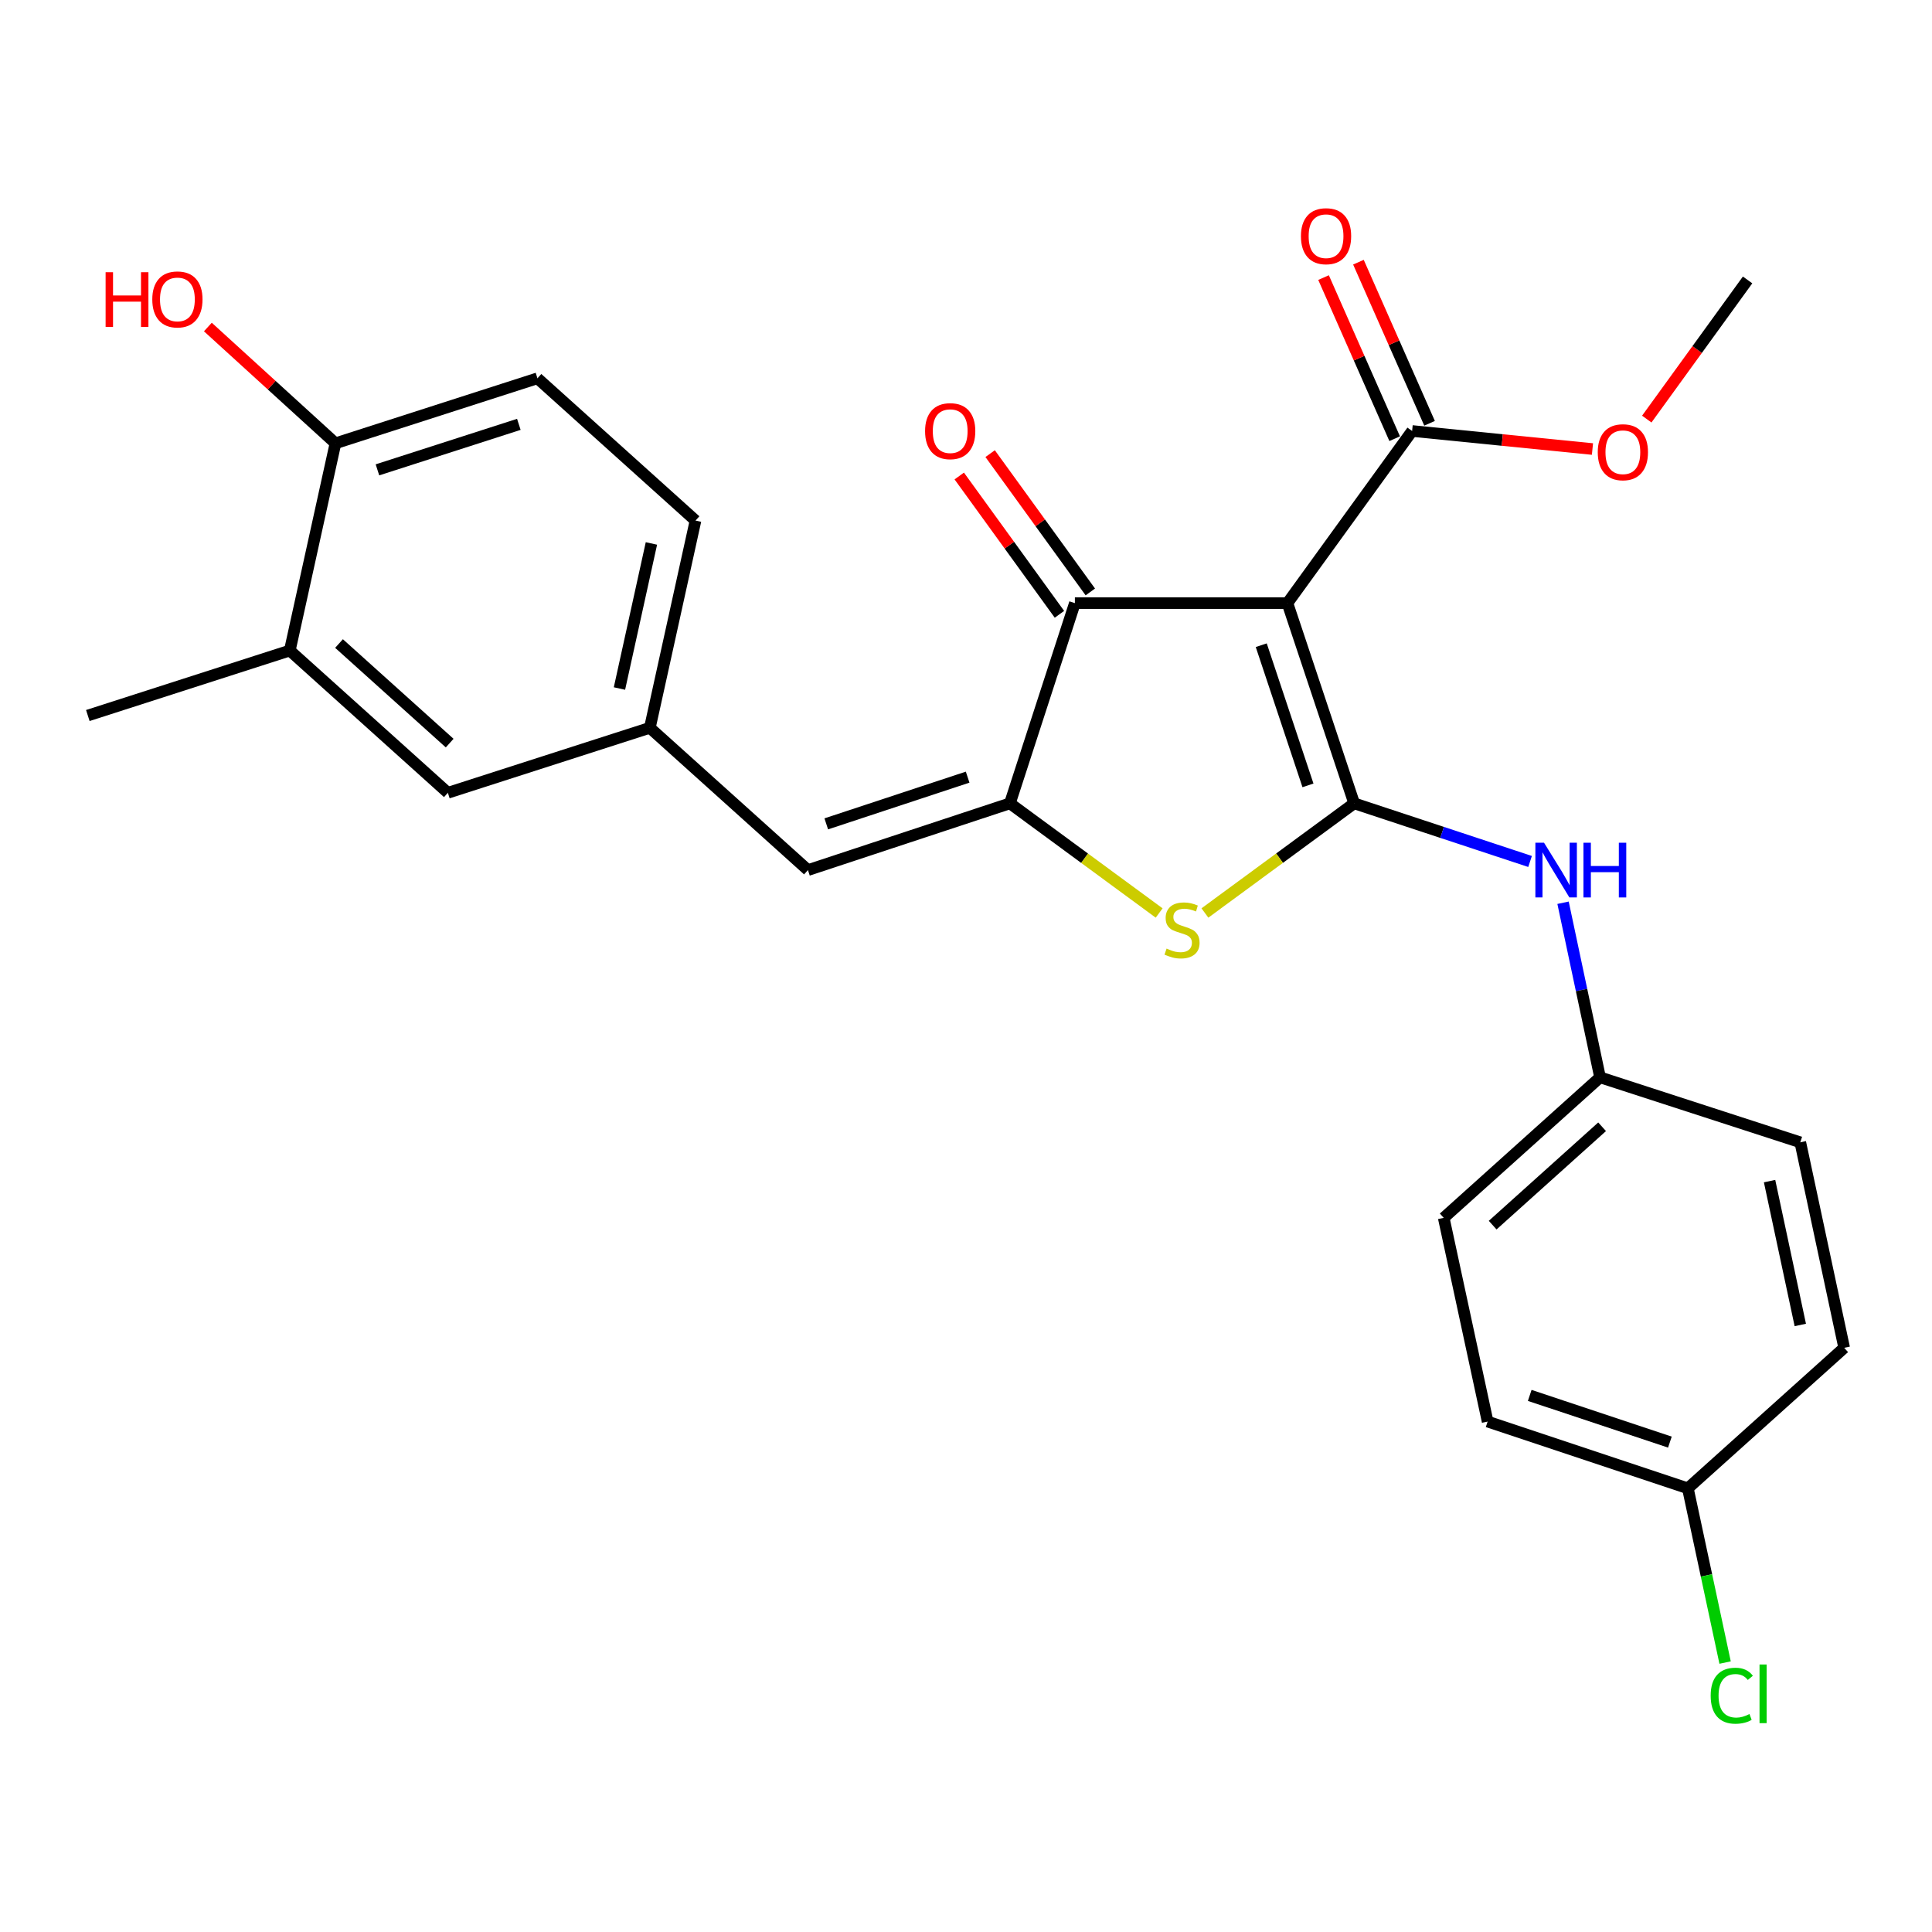 <?xml version='1.0' encoding='iso-8859-1'?>
<svg version='1.1' baseProfile='full'
              xmlns='http://www.w3.org/2000/svg'
                      xmlns:rdkit='http://www.rdkit.org/xml'
                      xmlns:xlink='http://www.w3.org/1999/xlink'
                  xml:space='preserve'
width='1000px' height='1000px' viewBox='0 0 1000 1000'>
<!-- END OF HEADER -->
<rect style='opacity:1.0;fill:#FFFFFF;stroke:none' width='1000' height='1000' x='0' y='0'> </rect>
<path class='bond-0' d='M 556.359,312.175 L 666.368,312.175' style='fill:none;fill-rule:evenodd;stroke:#000000;stroke-width:6px;stroke-linecap:butt;stroke-linejoin:miter;stroke-opacity:1' />
<path class='bond-1' d='M 556.359,312.175 L 522.723,415.812' style='fill:none;fill-rule:evenodd;stroke:#000000;stroke-width:6px;stroke-linecap:butt;stroke-linejoin:miter;stroke-opacity:1' />
<path class='bond-2' d='M 564.352,306.384 L 538.424,270.592' style='fill:none;fill-rule:evenodd;stroke:#000000;stroke-width:6px;stroke-linecap:butt;stroke-linejoin:miter;stroke-opacity:1' />
<path class='bond-2' d='M 538.424,270.592 L 512.496,234.799' style='fill:none;fill-rule:evenodd;stroke:#FF0000;stroke-width:6px;stroke-linecap:butt;stroke-linejoin:miter;stroke-opacity:1' />
<path class='bond-2' d='M 548.366,317.965 L 522.438,282.172' style='fill:none;fill-rule:evenodd;stroke:#000000;stroke-width:6px;stroke-linecap:butt;stroke-linejoin:miter;stroke-opacity:1' />
<path class='bond-2' d='M 522.438,282.172 L 496.51,246.38' style='fill:none;fill-rule:evenodd;stroke:#FF0000;stroke-width:6px;stroke-linecap:butt;stroke-linejoin:miter;stroke-opacity:1' />
<path class='bond-3' d='M 666.368,312.175 L 700.914,415.812' style='fill:none;fill-rule:evenodd;stroke:#000000;stroke-width:6px;stroke-linecap:butt;stroke-linejoin:miter;stroke-opacity:1' />
<path class='bond-3' d='M 652.822,333.963 L 677.004,406.509' style='fill:none;fill-rule:evenodd;stroke:#000000;stroke-width:6px;stroke-linecap:butt;stroke-linejoin:miter;stroke-opacity:1' />
<path class='bond-4' d='M 666.368,312.175 L 730.908,223.079' style='fill:none;fill-rule:evenodd;stroke:#000000;stroke-width:6px;stroke-linecap:butt;stroke-linejoin:miter;stroke-opacity:1' />
<path class='bond-5' d='M 700.914,415.812 L 662.288,444.187' style='fill:none;fill-rule:evenodd;stroke:#000000;stroke-width:6px;stroke-linecap:butt;stroke-linejoin:miter;stroke-opacity:1' />
<path class='bond-5' d='M 662.288,444.187 L 623.662,472.562' style='fill:none;fill-rule:evenodd;stroke:#CCCC00;stroke-width:6px;stroke-linecap:butt;stroke-linejoin:miter;stroke-opacity:1' />
<path class='bond-6' d='M 700.914,415.812 L 746.436,430.855' style='fill:none;fill-rule:evenodd;stroke:#000000;stroke-width:6px;stroke-linecap:butt;stroke-linejoin:miter;stroke-opacity:1' />
<path class='bond-6' d='M 746.436,430.855 L 791.958,445.899' style='fill:none;fill-rule:evenodd;stroke:#0000FF;stroke-width:6px;stroke-linecap:butt;stroke-linejoin:miter;stroke-opacity:1' />
<path class='bond-7' d='M 599.975,472.562 L 561.349,444.187' style='fill:none;fill-rule:evenodd;stroke:#CCCC00;stroke-width:6px;stroke-linecap:butt;stroke-linejoin:miter;stroke-opacity:1' />
<path class='bond-7' d='M 561.349,444.187 L 522.723,415.812' style='fill:none;fill-rule:evenodd;stroke:#000000;stroke-width:6px;stroke-linecap:butt;stroke-linejoin:miter;stroke-opacity:1' />
<path class='bond-8' d='M 522.723,415.812 L 418.187,450.358' style='fill:none;fill-rule:evenodd;stroke:#000000;stroke-width:6px;stroke-linecap:butt;stroke-linejoin:miter;stroke-opacity:1' />
<path class='bond-8' d='M 500.849,402.25 L 427.673,426.432' style='fill:none;fill-rule:evenodd;stroke:#000000;stroke-width:6px;stroke-linecap:butt;stroke-linejoin:miter;stroke-opacity:1' />
<path class='bond-9' d='M 730.908,223.079 L 777.582,227.748' style='fill:none;fill-rule:evenodd;stroke:#000000;stroke-width:6px;stroke-linecap:butt;stroke-linejoin:miter;stroke-opacity:1' />
<path class='bond-9' d='M 777.582,227.748 L 824.255,232.417' style='fill:none;fill-rule:evenodd;stroke:#FF0000;stroke-width:6px;stroke-linecap:butt;stroke-linejoin:miter;stroke-opacity:1' />
<path class='bond-10' d='M 739.938,219.093 L 721.531,177.399' style='fill:none;fill-rule:evenodd;stroke:#000000;stroke-width:6px;stroke-linecap:butt;stroke-linejoin:miter;stroke-opacity:1' />
<path class='bond-10' d='M 721.531,177.399 L 703.124,135.704' style='fill:none;fill-rule:evenodd;stroke:#FF0000;stroke-width:6px;stroke-linecap:butt;stroke-linejoin:miter;stroke-opacity:1' />
<path class='bond-10' d='M 721.879,227.066 L 703.472,185.371' style='fill:none;fill-rule:evenodd;stroke:#000000;stroke-width:6px;stroke-linecap:butt;stroke-linejoin:miter;stroke-opacity:1' />
<path class='bond-10' d='M 703.472,185.371 L 685.065,143.677' style='fill:none;fill-rule:evenodd;stroke:#FF0000;stroke-width:6px;stroke-linecap:butt;stroke-linejoin:miter;stroke-opacity:1' />
<path class='bond-11' d='M 278.183,195.805 L 173.636,229.451' style='fill:none;fill-rule:evenodd;stroke:#000000;stroke-width:6px;stroke-linecap:butt;stroke-linejoin:miter;stroke-opacity:1' />
<path class='bond-11' d='M 268.549,219.643 L 195.365,243.195' style='fill:none;fill-rule:evenodd;stroke:#000000;stroke-width:6px;stroke-linecap:butt;stroke-linejoin:miter;stroke-opacity:1' />
<path class='bond-12' d='M 278.183,195.805 L 359.996,269.447' style='fill:none;fill-rule:evenodd;stroke:#000000;stroke-width:6px;stroke-linecap:butt;stroke-linejoin:miter;stroke-opacity:1' />
<path class='bond-13' d='M 809.032,467.259 L 818.609,512.442' style='fill:none;fill-rule:evenodd;stroke:#0000FF;stroke-width:6px;stroke-linecap:butt;stroke-linejoin:miter;stroke-opacity:1' />
<path class='bond-13' d='M 818.609,512.442 L 828.185,557.625' style='fill:none;fill-rule:evenodd;stroke:#000000;stroke-width:6px;stroke-linecap:butt;stroke-linejoin:miter;stroke-opacity:1' />
<path class='bond-14' d='M 418.187,450.358 L 336.363,376.715' style='fill:none;fill-rule:evenodd;stroke:#000000;stroke-width:6px;stroke-linecap:butt;stroke-linejoin:miter;stroke-opacity:1' />
<path class='bond-15' d='M 173.636,229.451 L 150.002,336.718' style='fill:none;fill-rule:evenodd;stroke:#000000;stroke-width:6px;stroke-linecap:butt;stroke-linejoin:miter;stroke-opacity:1' />
<path class='bond-16' d='M 173.636,229.451 L 140.613,199.359' style='fill:none;fill-rule:evenodd;stroke:#000000;stroke-width:6px;stroke-linecap:butt;stroke-linejoin:miter;stroke-opacity:1' />
<path class='bond-16' d='M 140.613,199.359 L 107.59,169.266' style='fill:none;fill-rule:evenodd;stroke:#FF0000;stroke-width:6px;stroke-linecap:butt;stroke-linejoin:miter;stroke-opacity:1' />
<path class='bond-17' d='M 150.002,336.718 L 231.815,410.35' style='fill:none;fill-rule:evenodd;stroke:#000000;stroke-width:6px;stroke-linecap:butt;stroke-linejoin:miter;stroke-opacity:1' />
<path class='bond-17' d='M 175.48,333.09 L 232.749,384.633' style='fill:none;fill-rule:evenodd;stroke:#000000;stroke-width:6px;stroke-linecap:butt;stroke-linejoin:miter;stroke-opacity:1' />
<path class='bond-18' d='M 150.002,336.718 L 45.455,370.354' style='fill:none;fill-rule:evenodd;stroke:#000000;stroke-width:6px;stroke-linecap:butt;stroke-linejoin:miter;stroke-opacity:1' />
<path class='bond-19' d='M 769.994,735.804 L 873.632,770.35' style='fill:none;fill-rule:evenodd;stroke:#000000;stroke-width:6px;stroke-linecap:butt;stroke-linejoin:miter;stroke-opacity:1' />
<path class='bond-19' d='M 791.782,722.259 L 864.328,746.441' style='fill:none;fill-rule:evenodd;stroke:#000000;stroke-width:6px;stroke-linecap:butt;stroke-linejoin:miter;stroke-opacity:1' />
<path class='bond-20' d='M 769.994,735.804 L 747.271,630.357' style='fill:none;fill-rule:evenodd;stroke:#000000;stroke-width:6px;stroke-linecap:butt;stroke-linejoin:miter;stroke-opacity:1' />
<path class='bond-21' d='M 873.632,770.35 L 954.545,697.628' style='fill:none;fill-rule:evenodd;stroke:#000000;stroke-width:6px;stroke-linecap:butt;stroke-linejoin:miter;stroke-opacity:1' />
<path class='bond-22' d='M 873.632,770.35 L 883.27,815.444' style='fill:none;fill-rule:evenodd;stroke:#000000;stroke-width:6px;stroke-linecap:butt;stroke-linejoin:miter;stroke-opacity:1' />
<path class='bond-22' d='M 883.27,815.444 L 892.908,860.539' style='fill:none;fill-rule:evenodd;stroke:#00CC00;stroke-width:6px;stroke-linecap:butt;stroke-linejoin:miter;stroke-opacity:1' />
<path class='bond-23' d='M 852.364,216.921 L 878.456,180.909' style='fill:none;fill-rule:evenodd;stroke:#FF0000;stroke-width:6px;stroke-linecap:butt;stroke-linejoin:miter;stroke-opacity:1' />
<path class='bond-23' d='M 878.456,180.909 L 904.547,144.896' style='fill:none;fill-rule:evenodd;stroke:#000000;stroke-width:6px;stroke-linecap:butt;stroke-linejoin:miter;stroke-opacity:1' />
<path class='bond-24' d='M 954.545,697.628 L 931.822,591.26' style='fill:none;fill-rule:evenodd;stroke:#000000;stroke-width:6px;stroke-linecap:butt;stroke-linejoin:miter;stroke-opacity:1' />
<path class='bond-24' d='M 931.832,685.797 L 915.926,611.34' style='fill:none;fill-rule:evenodd;stroke:#000000;stroke-width:6px;stroke-linecap:butt;stroke-linejoin:miter;stroke-opacity:1' />
<path class='bond-25' d='M 931.822,591.26 L 828.185,557.625' style='fill:none;fill-rule:evenodd;stroke:#000000;stroke-width:6px;stroke-linecap:butt;stroke-linejoin:miter;stroke-opacity:1' />
<path class='bond-26' d='M 828.185,557.625 L 747.271,630.357' style='fill:none;fill-rule:evenodd;stroke:#000000;stroke-width:6px;stroke-linecap:butt;stroke-linejoin:miter;stroke-opacity:1' />
<path class='bond-26' d='M 829.244,583.216 L 772.605,634.129' style='fill:none;fill-rule:evenodd;stroke:#000000;stroke-width:6px;stroke-linecap:butt;stroke-linejoin:miter;stroke-opacity:1' />
<path class='bond-27' d='M 231.815,410.35 L 336.363,376.715' style='fill:none;fill-rule:evenodd;stroke:#000000;stroke-width:6px;stroke-linecap:butt;stroke-linejoin:miter;stroke-opacity:1' />
<path class='bond-28' d='M 336.363,376.715 L 359.996,269.447' style='fill:none;fill-rule:evenodd;stroke:#000000;stroke-width:6px;stroke-linecap:butt;stroke-linejoin:miter;stroke-opacity:1' />
<path class='bond-28' d='M 320.63,356.377 L 337.173,281.29' style='fill:none;fill-rule:evenodd;stroke:#000000;stroke-width:6px;stroke-linecap:butt;stroke-linejoin:miter;stroke-opacity:1' />
<path  class='atom-3' d='M 603.819 490.982
Q 604.139 491.102, 605.459 491.662
Q 606.779 492.222, 608.219 492.582
Q 609.699 492.902, 611.139 492.902
Q 613.819 492.902, 615.379 491.622
Q 616.939 490.302, 616.939 488.022
Q 616.939 486.462, 616.139 485.502
Q 615.379 484.542, 614.179 484.022
Q 612.979 483.502, 610.979 482.902
Q 608.459 482.142, 606.939 481.422
Q 605.459 480.702, 604.379 479.182
Q 603.339 477.662, 603.339 475.102
Q 603.339 471.542, 605.739 469.342
Q 608.179 467.142, 612.979 467.142
Q 616.259 467.142, 619.979 468.702
L 619.059 471.782
Q 615.659 470.382, 613.099 470.382
Q 610.339 470.382, 608.819 471.542
Q 607.299 472.662, 607.339 474.622
Q 607.339 476.142, 608.099 477.062
Q 608.899 477.982, 610.019 478.502
Q 611.179 479.022, 613.099 479.622
Q 615.659 480.422, 617.179 481.222
Q 618.699 482.022, 619.779 483.662
Q 620.899 485.262, 620.899 488.022
Q 620.899 491.942, 618.259 494.062
Q 615.659 496.142, 611.299 496.142
Q 608.779 496.142, 606.859 495.582
Q 604.979 495.062, 602.739 494.142
L 603.819 490.982
' fill='#CCCC00'/>
<path  class='atom-5' d='M 478.819 223.159
Q 478.819 216.359, 482.179 212.559
Q 485.539 208.759, 491.819 208.759
Q 498.099 208.759, 501.459 212.559
Q 504.819 216.359, 504.819 223.159
Q 504.819 230.039, 501.419 233.959
Q 498.019 237.839, 491.819 237.839
Q 485.579 237.839, 482.179 233.959
Q 478.819 230.079, 478.819 223.159
M 491.819 234.639
Q 496.139 234.639, 498.459 231.759
Q 500.819 228.839, 500.819 223.159
Q 500.819 217.599, 498.459 214.799
Q 496.139 211.959, 491.819 211.959
Q 487.499 211.959, 485.139 214.759
Q 482.819 217.559, 482.819 223.159
Q 482.819 228.879, 485.139 231.759
Q 487.499 234.639, 491.819 234.639
' fill='#FF0000'/>
<path  class='atom-8' d='M 673.361 122.253
Q 673.361 115.453, 676.721 111.653
Q 680.081 107.853, 686.361 107.853
Q 692.641 107.853, 696.001 111.653
Q 699.361 115.453, 699.361 122.253
Q 699.361 129.133, 695.961 133.053
Q 692.561 136.933, 686.361 136.933
Q 680.121 136.933, 676.721 133.053
Q 673.361 129.173, 673.361 122.253
M 686.361 133.733
Q 690.681 133.733, 693.001 130.853
Q 695.361 127.933, 695.361 122.253
Q 695.361 116.693, 693.001 113.893
Q 690.681 111.053, 686.361 111.053
Q 682.041 111.053, 679.681 113.853
Q 677.361 116.653, 677.361 122.253
Q 677.361 127.973, 679.681 130.853
Q 682.041 133.733, 686.361 133.733
' fill='#FF0000'/>
<path  class='atom-9' d='M 799.19 436.198
L 808.47 451.198
Q 809.39 452.678, 810.87 455.358
Q 812.35 458.038, 812.43 458.198
L 812.43 436.198
L 816.19 436.198
L 816.19 464.518
L 812.31 464.518
L 802.35 448.118
Q 801.19 446.198, 799.95 443.998
Q 798.75 441.798, 798.39 441.118
L 798.39 464.518
L 794.71 464.518
L 794.71 436.198
L 799.19 436.198
' fill='#0000FF'/>
<path  class='atom-9' d='M 819.59 436.198
L 823.43 436.198
L 823.43 448.238
L 837.91 448.238
L 837.91 436.198
L 841.75 436.198
L 841.75 464.518
L 837.91 464.518
L 837.91 451.438
L 823.43 451.438
L 823.43 464.518
L 819.59 464.518
L 819.59 436.198
' fill='#0000FF'/>
<path  class='atom-15' d='M 826.996 234.071
Q 826.996 227.271, 830.356 223.471
Q 833.716 219.671, 839.996 219.671
Q 846.276 219.671, 849.636 223.471
Q 852.996 227.271, 852.996 234.071
Q 852.996 240.951, 849.596 244.871
Q 846.196 248.751, 839.996 248.751
Q 833.756 248.751, 830.356 244.871
Q 826.996 240.991, 826.996 234.071
M 839.996 245.551
Q 844.316 245.551, 846.636 242.671
Q 848.996 239.751, 848.996 234.071
Q 848.996 228.511, 846.636 225.711
Q 844.316 222.871, 839.996 222.871
Q 835.676 222.871, 833.316 225.671
Q 830.996 228.471, 830.996 234.071
Q 830.996 239.791, 833.316 242.671
Q 835.676 245.551, 839.996 245.551
' fill='#FF0000'/>
<path  class='atom-21' d='M 885.446 877.698
Q 885.446 870.658, 888.726 866.978
Q 892.046 863.258, 898.326 863.258
Q 904.166 863.258, 907.286 867.378
L 904.646 869.538
Q 902.366 866.538, 898.326 866.538
Q 894.046 866.538, 891.766 869.418
Q 889.526 872.258, 889.526 877.698
Q 889.526 883.298, 891.846 886.178
Q 894.206 889.058, 898.766 889.058
Q 901.886 889.058, 905.526 887.178
L 906.646 890.178
Q 905.166 891.138, 902.926 891.698
Q 900.686 892.258, 898.206 892.258
Q 892.046 892.258, 888.726 888.498
Q 885.446 884.738, 885.446 877.698
' fill='#00CC00'/>
<path  class='atom-21' d='M 910.726 861.538
L 914.406 861.538
L 914.406 891.898
L 910.726 891.898
L 910.726 861.538
' fill='#00CC00'/>
<path  class='atom-26' d='M 54.663 140.898
L 58.503 140.898
L 58.503 152.938
L 72.983 152.938
L 72.983 140.898
L 76.823 140.898
L 76.823 169.218
L 72.983 169.218
L 72.983 156.138
L 58.503 156.138
L 58.503 169.218
L 54.663 169.218
L 54.663 140.898
' fill='#FF0000'/>
<path  class='atom-26' d='M 78.823 154.978
Q 78.823 148.178, 82.183 144.378
Q 85.543 140.578, 91.823 140.578
Q 98.103 140.578, 101.463 144.378
Q 104.823 148.178, 104.823 154.978
Q 104.823 161.858, 101.423 165.778
Q 98.023 169.658, 91.823 169.658
Q 85.583 169.658, 82.183 165.778
Q 78.823 161.898, 78.823 154.978
M 91.823 166.458
Q 96.143 166.458, 98.463 163.578
Q 100.823 160.658, 100.823 154.978
Q 100.823 149.418, 98.463 146.618
Q 96.143 143.778, 91.823 143.778
Q 87.503 143.778, 85.143 146.578
Q 82.823 149.378, 82.823 154.978
Q 82.823 160.698, 85.143 163.578
Q 87.503 166.458, 91.823 166.458
' fill='#FF0000'/>
</svg>
